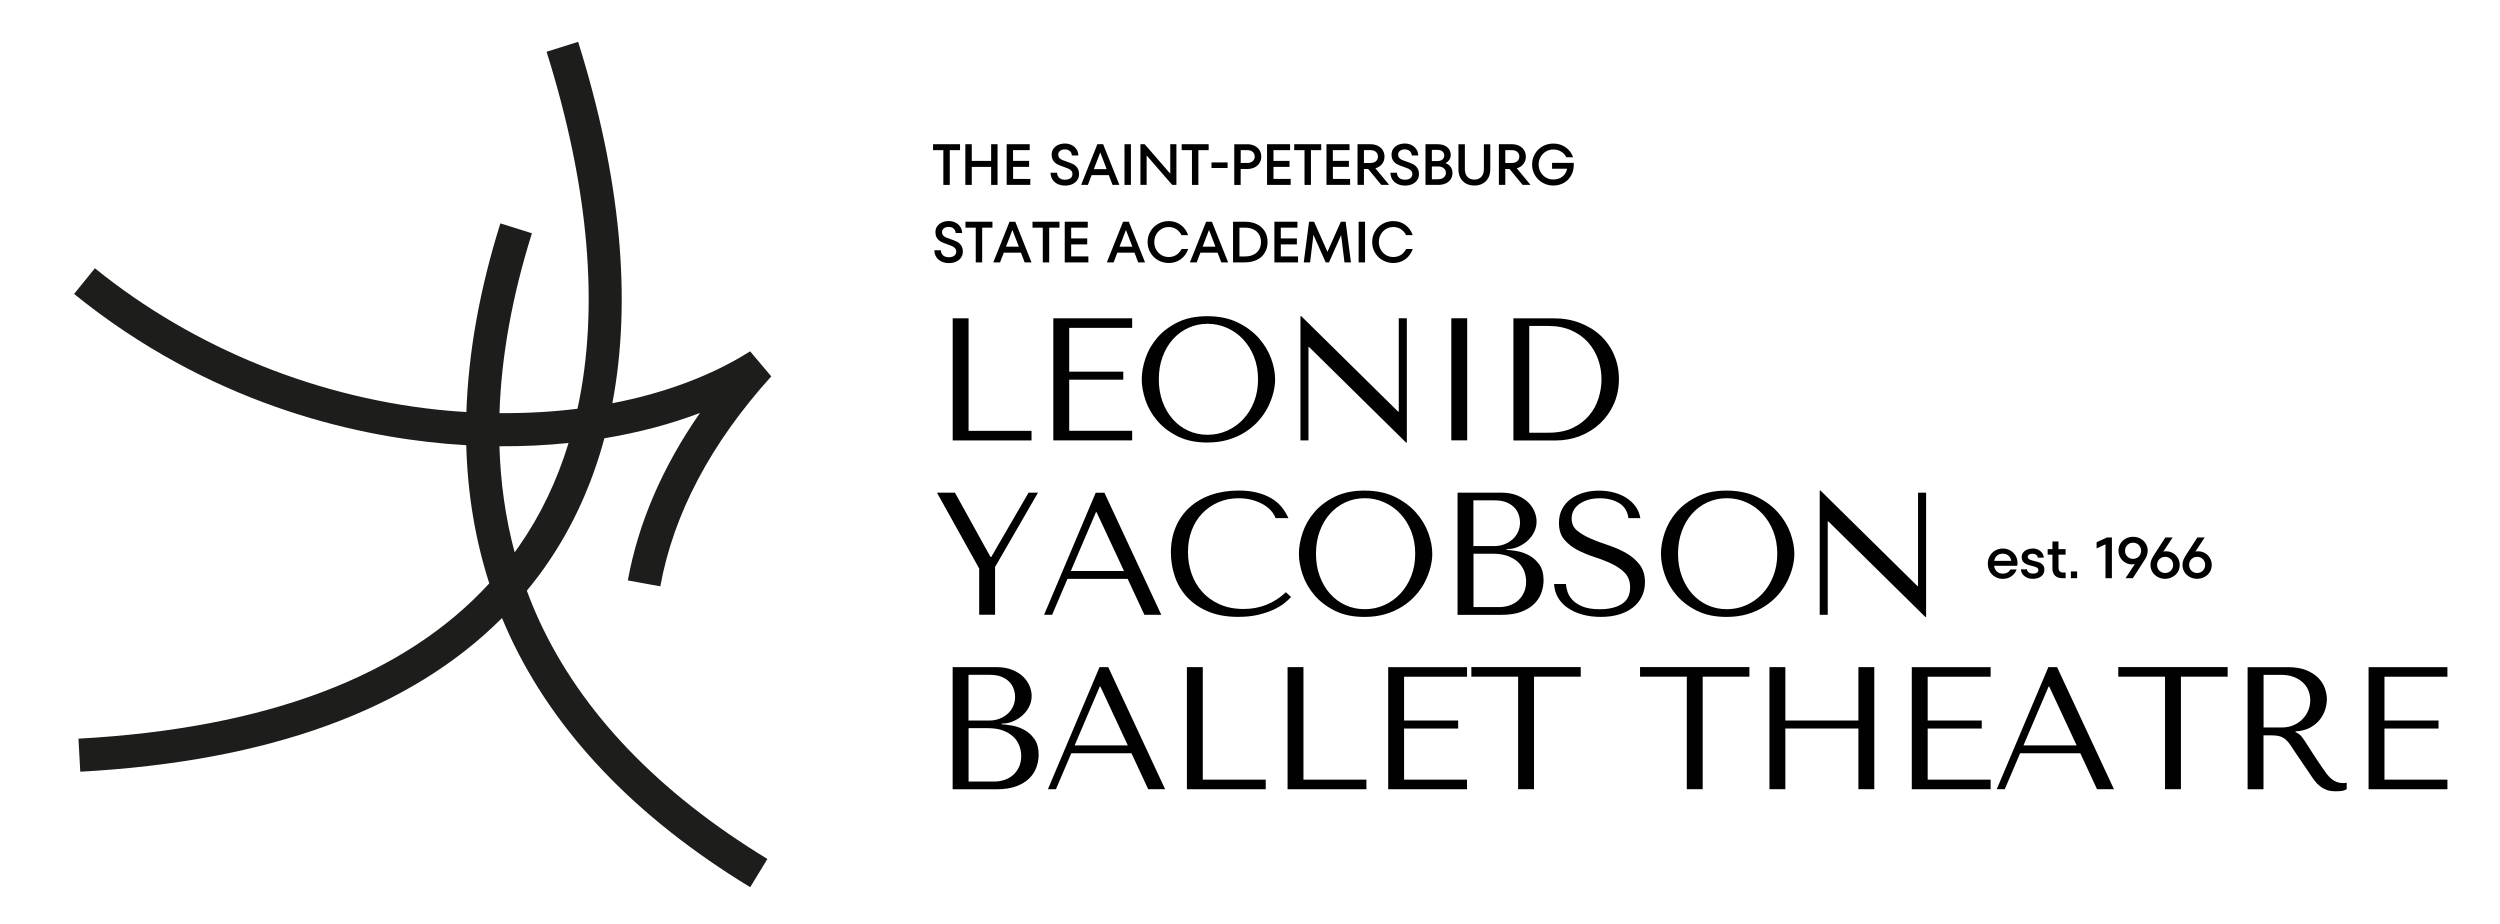 <?xml version="1.0" encoding="UTF-8"?>
<svg id="Layer_1" data-name="Layer 1" xmlns="http://www.w3.org/2000/svg" viewBox="0 0 588.57 217.57">
  <defs>
    <style>
      .cls-1 {
        fill: #1d1d1b;
      }

      .cls-2 {
        fill: #010101;
      }
    </style>
  </defs>
  <g>
    <path class="cls-2" d="M223.6,43.53h-1.51v-8.18h-2.42v-1.4h6.35v1.4h-2.42v8.18Z"/>
    <path class="cls-2" d="M233.34,37.88v-3.93h1.51v9.58h-1.51v-4.24h-4.56v4.24h-1.51v-9.58h1.51v3.93h4.56Z"/>
    <path class="cls-2" d="M238.51,39.29v2.83h4.05v1.41h-5.56v-9.58h5.42v1.4h-3.92v2.53h3.78v1.41h-3.78Z"/>
    <path class="cls-2" d="M248.97,43.3c-.52-.25-.91-.6-1.2-1.06-.28-.46-.43-.98-.44-1.57h1.53c.02,.49,.19,.89,.51,1.19,.32,.3,.78,.45,1.38,.45,.54,0,.96-.12,1.27-.36,.31-.24,.46-.56,.46-.97,0-.32-.09-.58-.27-.78-.18-.2-.4-.36-.66-.49-.26-.12-.63-.26-1.11-.42-.62-.21-1.12-.41-1.49-.6-.37-.19-.7-.47-.96-.84-.27-.37-.4-.87-.4-1.48,0-.49,.13-.93,.4-1.33,.27-.39,.64-.7,1.12-.92,.48-.22,1.02-.33,1.62-.33,.56,0,1.08,.12,1.55,.35,.47,.23,.85,.56,1.14,.99,.29,.42,.44,.91,.45,1.47h-1.52c-.02-.42-.18-.76-.47-1.03-.3-.27-.69-.4-1.18-.4-.46,0-.83,.11-1.12,.33-.29,.22-.44,.52-.44,.92,0,.3,.09,.55,.26,.75,.17,.2,.4,.36,.66,.48,.27,.12,.63,.25,1.09,.4,.62,.21,1.12,.41,1.5,.6s.7,.48,.98,.86c.27,.38,.41,.89,.41,1.51,0,.5-.14,.96-.41,1.36-.27,.41-.66,.73-1.15,.96-.49,.23-1.06,.35-1.7,.35-.68,0-1.28-.13-1.8-.38Z"/>
    <path class="cls-2" d="M263.54,43.53h-1.62l-.88-2.3h-4.04l-.88,2.3h-1.59l3.82-9.58h1.36l3.82,9.58Zm-3-3.71l-1.51-3.93-1.51,3.93h3.01Z"/>
    <path class="cls-2" d="M266.25,43.53h-1.51v-9.58h1.51v9.58Z"/>
    <path class="cls-2" d="M275.51,40.89v-6.94h1.45v9.58h-.99l-6.02-6.93v6.93h-1.46v-9.58h1l6.02,6.94Z"/>
    <path class="cls-2" d="M282.13,43.53h-1.51v-8.18h-2.42v-1.4h6.35v1.4h-2.42v8.18Z"/>
    <path class="cls-2" d="M289.01,39.55h-3.79v-1.31h3.79v1.31Z"/>
    <path class="cls-2" d="M293.6,33.95c.67,0,1.26,.13,1.77,.38,.5,.25,.89,.6,1.16,1.04,.27,.44,.41,.94,.41,1.5s-.14,1.06-.41,1.5c-.27,.44-.66,.79-1.16,1.04-.5,.25-1.09,.38-1.77,.38h-1.51v3.75h-1.51v-9.58h3.01Zm-.01,4.42c.57,0,1.01-.14,1.33-.42,.32-.28,.48-.64,.48-1.09s-.16-.81-.48-1.1c-.32-.28-.76-.42-1.33-.42h-1.49v3.02h1.49Z"/>
    <path class="cls-2" d="M299.81,39.29v2.83h4.05v1.41h-5.56v-9.58h5.42v1.4h-3.91v2.53h3.78v1.41h-3.78Z"/>
    <path class="cls-2" d="M308.63,43.53h-1.51v-8.18h-2.42v-1.4h6.35v1.4h-2.42v8.18Z"/>
    <path class="cls-2" d="M313.8,39.29v2.83h4.05v1.41h-5.56v-9.58h5.42v1.4h-3.92v2.53h3.78v1.41h-3.78Z"/>
    <path class="cls-2" d="M325.19,43.53l-3.09-3.75h-.99v3.75h-1.51v-9.58h3.01c.68,0,1.26,.13,1.77,.38,.5,.25,.89,.6,1.16,1.04,.27,.44,.41,.94,.41,1.5,0,.67-.19,1.24-.57,1.73-.38,.49-.9,.83-1.57,1.02l3.24,3.91h-1.88Zm-4.08-8.18v3.02h1.49c.57,0,1.01-.14,1.33-.42s.48-.64,.48-1.09-.16-.81-.48-1.1c-.32-.28-.76-.42-1.33-.42h-1.49Z"/>
    <path class="cls-2" d="M328.99,43.3c-.52-.25-.91-.6-1.2-1.06-.28-.46-.43-.98-.44-1.57h1.53c.02,.49,.19,.89,.51,1.19,.32,.3,.78,.45,1.38,.45,.54,0,.96-.12,1.27-.36,.31-.24,.46-.56,.46-.97,0-.32-.09-.58-.27-.78-.18-.2-.4-.36-.66-.49-.26-.12-.63-.26-1.11-.42-.62-.21-1.12-.41-1.49-.6-.37-.19-.7-.47-.96-.84-.27-.37-.4-.87-.4-1.48,0-.49,.13-.93,.4-1.33,.27-.39,.64-.7,1.12-.92,.48-.22,1.02-.33,1.62-.33,.57,0,1.08,.12,1.55,.35,.47,.23,.85,.56,1.14,.99,.29,.42,.44,.91,.45,1.47h-1.52c-.02-.42-.18-.76-.47-1.03-.3-.27-.69-.4-1.18-.4-.46,0-.83,.11-1.12,.33-.29,.22-.44,.52-.44,.92,0,.3,.09,.55,.26,.75,.17,.2,.4,.36,.66,.48,.27,.12,.63,.25,1.09,.4,.62,.21,1.12,.41,1.5,.6s.7,.48,.98,.86c.27,.38,.41,.89,.41,1.51,0,.5-.14,.96-.41,1.36-.27,.41-.66,.73-1.15,.96-.49,.23-1.06,.35-1.7,.35-.68,0-1.28-.13-1.8-.38Z"/>
    <path class="cls-2" d="M341.5,39.27c.31,.41,.46,.89,.46,1.44s-.14,1.02-.4,1.45-.66,.76-1.17,1.01c-.51,.24-1.12,.36-1.82,.36h-2.97v-9.58h2.79c.98,0,1.76,.23,2.32,.7,.56,.46,.84,1.08,.84,1.85,0,.41-.12,.79-.35,1.13-.23,.34-.54,.6-.92,.77,.51,.17,.92,.46,1.23,.87Zm-4.4-3.99v2.64h1.29c.51,0,.91-.12,1.2-.37,.29-.25,.43-.57,.43-.96s-.15-.7-.44-.94c-.29-.25-.69-.37-1.19-.37h-1.29Zm1.49,6.91c.56,0,1-.14,1.33-.43,.33-.29,.49-.65,.49-1.07s-.16-.79-.49-1.07c-.33-.29-.77-.43-1.33-.43h-1.49v3.01h1.49Z"/>
    <path class="cls-2" d="M345.13,43.21c-.57-.31-1-.76-1.31-1.33-.31-.57-.46-1.23-.46-1.97v-5.95h1.51v5.9c0,.73,.2,1.32,.59,1.76,.39,.44,.94,.66,1.64,.66s1.25-.22,1.65-.66c.4-.44,.6-1.03,.6-1.76v-5.9h1.5v5.95c0,.74-.15,1.4-.46,1.97-.31,.57-.74,1.02-1.31,1.33-.57,.31-1.23,.47-1.98,.47s-1.4-.16-1.97-.47Z"/>
    <path class="cls-2" d="M358.47,43.53l-3.09-3.75h-.99v3.75h-1.51v-9.58h3.01c.68,0,1.26,.13,1.77,.38,.5,.25,.89,.6,1.16,1.04,.27,.44,.41,.94,.41,1.5,0,.67-.19,1.24-.57,1.73-.38,.49-.9,.83-1.57,1.02l3.24,3.91h-1.87Zm-4.08-8.18v3.02h1.49c.57,0,1.01-.14,1.33-.42s.48-.64,.48-1.09-.16-.81-.48-1.1c-.32-.28-.76-.42-1.33-.42h-1.49Z"/>
    <path class="cls-2" d="M365.39,38.34h5.12v.48c0,.9-.2,1.73-.61,2.47-.41,.74-.98,1.33-1.71,1.75-.74,.42-1.57,.64-2.51,.64s-1.74-.22-2.5-.65c-.76-.43-1.37-1.03-1.81-1.78-.45-.75-.67-1.59-.67-2.51s.22-1.76,.67-2.52c.45-.76,1.05-1.35,1.81-1.78,.76-.43,1.59-.64,2.5-.64,1.11,0,2.08,.29,2.91,.88,.83,.58,1.42,1.37,1.77,2.35h-1.59c-.3-.57-.71-1.01-1.24-1.34-.52-.33-1.14-.49-1.85-.49-.63,0-1.21,.16-1.73,.47-.53,.31-.94,.74-1.25,1.28-.31,.54-.46,1.14-.46,1.79s.15,1.25,.46,1.79c.31,.54,.72,.96,1.25,1.27,.52,.31,1.1,.46,1.73,.46,.86,0,1.58-.23,2.16-.68,.58-.46,.94-1.07,1.09-1.85h-3.53v-1.4Z"/>
    <path class="cls-2" d="M221.61,61.55c-.52-.25-.91-.6-1.2-1.06-.28-.46-.43-.98-.44-1.57h1.53c.02,.49,.19,.89,.51,1.19,.32,.3,.78,.45,1.38,.45,.54,0,.96-.12,1.27-.36,.31-.24,.46-.56,.46-.97,0-.32-.09-.58-.27-.78-.18-.2-.4-.36-.66-.49-.26-.12-.63-.26-1.11-.42-.62-.21-1.12-.41-1.49-.6-.37-.19-.7-.47-.96-.84-.27-.37-.4-.87-.4-1.48,0-.49,.13-.93,.4-1.33,.27-.39,.64-.7,1.12-.92,.48-.22,1.02-.33,1.62-.33,.57,0,1.08,.12,1.55,.35,.47,.23,.85,.56,1.14,.99,.29,.42,.44,.91,.45,1.47h-1.52c-.02-.42-.18-.76-.47-1.03-.3-.27-.69-.4-1.18-.4-.46,0-.83,.11-1.12,.33-.29,.22-.44,.52-.44,.92,0,.3,.09,.55,.26,.75,.17,.2,.4,.36,.66,.48,.27,.12,.63,.25,1.09,.4,.62,.21,1.12,.41,1.5,.6s.7,.48,.98,.86c.27,.38,.41,.89,.41,1.51,0,.5-.14,.96-.41,1.36-.27,.41-.66,.73-1.15,.96-.49,.23-1.06,.35-1.7,.35-.68,0-1.28-.13-1.8-.38Z"/>
    <path class="cls-2" d="M231.23,61.78h-1.51v-8.18h-2.42v-1.4h6.35v1.4h-2.42v8.18Z"/>
    <path class="cls-2" d="M242.86,61.78h-1.62l-.88-2.3h-4.04l-.88,2.3h-1.59l3.82-9.58h1.36l3.82,9.58Zm-3-3.71l-1.51-3.93-1.51,3.93h3.01Z"/>
    <path class="cls-2" d="M247.01,61.78h-1.51v-8.18h-2.42v-1.4h6.35v1.4h-2.42v8.18Z"/>
    <path class="cls-2" d="M252.18,57.54v2.83h4.05v1.41h-5.56v-9.58h5.42v1.4h-3.91v2.53h3.78v1.41h-3.78Z"/>
    <path class="cls-2" d="M269.59,61.78h-1.62l-.88-2.3h-4.04l-.88,2.3h-1.59l3.82-9.58h1.36l3.82,9.58Zm-3-3.71l-1.51-3.93-1.51,3.93h3.01Z"/>
    <path class="cls-2" d="M272.66,61.28c-.76-.43-1.36-1.03-1.81-1.78-.45-.75-.67-1.59-.67-2.51s.22-1.76,.67-2.52c.45-.76,1.05-1.35,1.81-1.78,.76-.43,1.58-.64,2.48-.64,1.08,0,2.02,.3,2.83,.89,.81,.59,1.39,1.4,1.75,2.41h-1.57c-.28-.58-.69-1.05-1.21-1.39-.52-.34-1.12-.51-1.79-.51-.63,0-1.2,.16-1.72,.47-.52,.31-.93,.74-1.23,1.28-.3,.54-.45,1.14-.45,1.79s.15,1.25,.45,1.79c.3,.54,.71,.96,1.23,1.27,.52,.31,1.09,.46,1.72,.46,.68,0,1.29-.17,1.81-.51s.93-.8,1.21-1.38h1.57c-.36,1.01-.94,1.82-1.75,2.41-.81,.59-1.76,.89-2.85,.89-.89,0-1.72-.22-2.48-.65Z"/>
    <path class="cls-2" d="M289.15,61.78h-1.62l-.88-2.3h-4.04l-.88,2.3h-1.59l3.82-9.58h1.36l3.82,9.58Zm-3-3.71l-1.51-3.93-1.51,3.93h3.01Z"/>
    <path class="cls-2" d="M290.29,61.78v-9.58h2.82c1.08,0,2.01,.2,2.81,.59,.8,.4,1.41,.96,1.85,1.68,.43,.72,.65,1.56,.65,2.51s-.22,1.79-.65,2.51c-.43,.73-1.05,1.29-1.85,1.68-.8,.4-1.74,.6-2.81,.6h-2.82Zm2.82-1.41c.78,0,1.45-.14,2.01-.42,.57-.28,1-.67,1.3-1.18,.3-.51,.45-1.1,.45-1.78s-.15-1.27-.45-1.78c-.3-.51-.73-.91-1.3-1.19-.57-.28-1.24-.42-2.01-.42h-1.31v6.78h1.31Z"/>
    <path class="cls-2" d="M301.54,57.54v2.83h4.05v1.41h-5.56v-9.58h5.42v1.4h-3.91v2.53h3.78v1.41h-3.78Z"/>
    <path class="cls-2" d="M316.8,52.2l1.25,9.58h-1.52l-.79-6.43-2.86,6.43h-.77l-2.89-6.49-.79,6.49h-1.49l1.25-9.58h1.18l3.15,7.09,3.15-7.09h1.15Z"/>
    <path class="cls-2" d="M321.37,61.78h-1.51v-9.58h1.51v9.58Z"/>
    <path class="cls-2" d="M325.53,61.28c-.76-.43-1.36-1.03-1.81-1.78-.45-.75-.67-1.59-.67-2.51s.22-1.76,.67-2.52c.45-.76,1.05-1.35,1.81-1.78,.76-.43,1.58-.64,2.48-.64,1.08,0,2.02,.3,2.83,.89,.81,.59,1.39,1.4,1.75,2.41h-1.57c-.28-.58-.69-1.05-1.21-1.39-.52-.34-1.12-.51-1.79-.51-.63,0-1.2,.16-1.72,.47-.52,.31-.93,.74-1.23,1.28-.3,.54-.45,1.14-.45,1.79s.15,1.25,.45,1.79c.3,.54,.71,.96,1.23,1.27,.52,.31,1.09,.46,1.72,.46,.68,0,1.29-.17,1.81-.51,.52-.34,.93-.8,1.21-1.38h1.57c-.36,1.01-.94,1.82-1.75,2.41-.81,.59-1.76,.89-2.85,.89-.89,0-1.72-.22-2.48-.65Z"/>
  </g>
  <g>
    <path class="cls-2" d="M224.29,103.68v-28.74h3.74v26.49h14.82v2.26h-18.56Z"/>
    <path class="cls-2" d="M266.54,74.93v2.26h-14.82v10.31h12.73v1.89h-12.73v12.03h14.82v2.26h-18.56v-28.74h18.56Z"/>
    <path class="cls-2" d="M269.68,84.34c.59-1.75,1.51-3.36,2.77-4.83s2.86-2.67,4.8-3.63c1.94-.96,4.27-1.44,6.98-1.44s5.11,.49,7.12,1.46c2.01,.97,3.67,2.2,4.99,3.68,1.31,1.48,2.29,3.09,2.92,4.82,.63,1.74,.94,3.37,.94,4.91,0,1.01-.14,2.08-.43,3.2-.29,1.12-.71,2.24-1.27,3.35-.56,1.11-1.28,2.16-2.16,3.16-.88,1-1.91,1.88-3.1,2.65s-2.53,1.38-4.02,1.83c-1.49,.45-3.15,.68-4.99,.68-2.71,0-5.04-.49-6.98-1.46-1.94-.97-3.55-2.2-4.8-3.67-1.26-1.48-2.18-3.09-2.77-4.83-.59-1.74-.88-3.37-.88-4.91s.29-3.22,.88-4.97Zm4.02,10.24c.59,1.6,1.4,2.98,2.42,4.13,1.03,1.15,2.24,2.05,3.63,2.69,1.4,.64,2.92,.96,4.56,.96s3.14-.32,4.58-.96c1.44-.64,2.7-1.54,3.78-2.69,1.08-1.15,1.94-2.53,2.57-4.13,.63-1.6,.94-3.36,.94-5.28s-.31-3.67-.94-5.28c-.63-1.6-1.49-2.98-2.57-4.13-1.08-1.15-2.34-2.05-3.78-2.69-1.44-.64-2.96-.97-4.58-.97s-3.16,.32-4.56,.97c-1.4,.64-2.61,1.54-3.63,2.69-1.03,1.15-1.84,2.52-2.42,4.13-.59,1.6-.88,3.36-.88,5.28s.29,3.68,.88,5.28Z"/>
    <path class="cls-2" d="M331.21,74.93v29.24h-.21l-22.79-22.46h-.16v21.97h-1.89v-29.24h.2l22.79,22.46h.16v-21.97h1.89Z"/>
    <path class="cls-2" d="M345.42,74.93v28.74h-3.74v-28.74h3.74Z"/>
    <path class="cls-2" d="M356.3,103.68v-28.74h9.44c2.27,0,4.35,.36,6.24,1.09,1.89,.73,3.51,1.72,4.87,3,1.35,1.27,2.41,2.79,3.16,4.54,.75,1.75,1.13,3.64,1.13,5.67s-.39,4.04-1.17,5.81c-.78,1.77-1.85,3.29-3.2,4.58-1.36,1.29-2.94,2.29-4.74,3-1.81,.71-3.74,1.07-5.79,1.07h-9.94Zm3.74-1.81h4.51c2.24,0,4.14-.38,5.71-1.13,1.57-.75,2.86-1.73,3.87-2.94,1.01-1.2,1.75-2.55,2.21-4.04,.46-1.49,.7-2.98,.7-4.46,0-1.64-.27-3.22-.82-4.74-.55-1.52-1.35-2.86-2.4-4.02-1.05-1.16-2.36-2.09-3.91-2.77-1.56-.68-3.34-1.03-5.37-1.03h-4.51v25.13Z"/>
    <path class="cls-2" d="M224.82,115.99l8.38,15.15h.16l8.79-15.15h2.22l-10.1,17.49v11.25h-3.74v-10.88l-9.94-17.86h4.23Z"/>
    <path class="cls-2" d="M251.31,136.28l-3.61,8.46h-1.89l12.15-28.74h2.05l13.39,28.74h-3.98l-3.94-8.46h-14.17Zm6.86-15.69h-.16l-5.91,13.84h12.52l-6.45-13.84Z"/>
    <path class="cls-2" d="M303.95,140.55c-.36,.41-.88,.89-1.56,1.44-.68,.55-1.54,1.06-2.57,1.54-1.03,.48-2.23,.88-3.61,1.21-1.38,.33-2.95,.49-4.7,.49-2.77,0-5.15-.43-7.15-1.29-2-.86-3.64-2-4.93-3.41-1.29-1.41-2.24-3.02-2.85-4.84-.61-1.82-.92-3.69-.92-5.61,0-2.22,.38-4.22,1.15-6.02,.76-1.79,1.85-3.33,3.24-4.6,1.4-1.27,3.07-2.25,5.03-2.94,1.96-.68,4.13-1.03,6.51-1.03,1.64,0,3.11,.16,4.39,.49,1.29,.33,2.41,.78,3.37,1.36,.96,.57,1.76,1.26,2.4,2.05,.64,.79,1.17,1.66,1.58,2.59h-3.04c-.19-.57-.53-1.14-1.01-1.7-.48-.56-1.1-1.06-1.85-1.5-.75-.44-1.62-.79-2.59-1.07-.97-.27-2.05-.41-3.22-.41-1.72,0-3.32,.31-4.78,.94-1.46,.63-2.73,1.51-3.8,2.63-1.07,1.12-1.9,2.46-2.48,4-.59,1.55-.88,3.25-.88,5.11,0,1.75,.28,3.44,.84,5.05,.56,1.62,1.39,3.04,2.48,4.27,1.09,1.23,2.46,2.22,4.11,2.96s3.53,1.11,5.67,1.11c3.83,0,7.14-1.31,9.94-3.94l1.23,1.11Z"/>
    <path class="cls-2" d="M306.68,125.4c.59-1.75,1.51-3.36,2.77-4.83,1.26-1.46,2.86-2.67,4.8-3.63,1.94-.96,4.27-1.44,6.98-1.44s5.11,.49,7.12,1.46c2.01,.97,3.67,2.2,4.99,3.68,1.31,1.48,2.29,3.09,2.92,4.82,.63,1.74,.94,3.37,.94,4.91,0,1.01-.14,2.08-.43,3.2-.29,1.12-.71,2.24-1.27,3.35-.56,1.11-1.28,2.16-2.16,3.16s-1.91,1.88-3.1,2.65-2.53,1.38-4.02,1.83c-1.49,.45-3.15,.68-4.99,.68-2.71,0-5.04-.49-6.98-1.46-1.94-.97-3.55-2.2-4.8-3.67-1.26-1.48-2.18-3.09-2.77-4.83-.59-1.74-.88-3.37-.88-4.91s.29-3.22,.88-4.97Zm4.02,10.24c.59,1.6,1.4,2.98,2.42,4.13,1.03,1.15,2.24,2.05,3.63,2.69,1.4,.64,2.92,.96,4.56,.96s3.14-.32,4.58-.96c1.44-.64,2.7-1.54,3.78-2.69,1.08-1.15,1.94-2.53,2.57-4.13,.63-1.6,.94-3.36,.94-5.28s-.31-3.67-.94-5.28c-.63-1.6-1.49-2.98-2.57-4.13-1.08-1.15-2.34-2.05-3.78-2.69-1.44-.64-2.96-.97-4.58-.97s-3.16,.32-4.56,.97c-1.4,.64-2.61,1.54-3.63,2.69-1.03,1.15-1.84,2.52-2.42,4.13-.59,1.6-.88,3.36-.88,5.28s.29,3.68,.88,5.28Z"/>
    <path class="cls-2" d="M343.16,115.99h10.29c1.43,0,2.67,.21,3.72,.64s1.92,.97,2.59,1.62c.67,.66,1.17,1.38,1.5,2.18,.33,.79,.49,1.58,.49,2.34,0,.88-.19,1.71-.57,2.48-.38,.78-.9,1.46-1.54,2.05-.64,.59-1.39,1.07-2.24,1.44-.85,.37-1.75,.55-2.71,.55v.16c.6,.03,1.4,.12,2.38,.29,.99,.16,1.94,.49,2.88,.99,.93,.49,1.74,1.2,2.42,2.14s1.03,2.18,1.03,3.74c0,.98-.17,1.96-.52,2.94-.34,.97-.9,1.84-1.67,2.61-.77,.77-1.79,1.39-3.05,1.87-1.27,.48-2.82,.72-4.66,.72h-10.35v-28.74Zm8.66,12.57c.82,0,1.6-.14,2.32-.41,.72-.27,1.37-.66,1.93-1.15,.56-.49,1-1.08,1.31-1.77,.31-.68,.47-1.42,.47-2.22,0-.63-.11-1.26-.33-1.89-.22-.63-.57-1.19-1.05-1.68-.48-.49-1.1-.89-1.85-1.19s-1.66-.45-2.73-.45h-5.01v10.76h4.93Zm1.05,14.37c.88,0,1.71-.13,2.49-.39,.78-.26,1.46-.65,2.04-1.17,.58-.52,1.04-1.15,1.38-1.89,.34-.74,.51-1.59,.51-2.55,0-.88-.16-1.71-.47-2.51-.31-.79-.8-1.49-1.44-2.09-.64-.6-1.46-1.08-2.45-1.44-.99-.36-2.16-.53-3.5-.53h-4.53v12.56h5.97Z"/>
    <path class="cls-2" d="M368.66,137.47c.03,.47,.14,1.03,.33,1.71,.19,.67,.56,1.32,1.11,1.95,.55,.63,1.34,1.17,2.38,1.62,1.04,.45,2.42,.68,4.15,.68,2.16,0,3.89-.41,5.19-1.23s1.95-2.12,1.95-3.9c0-1.42-.41-2.56-1.23-3.41-.82-.85-1.85-1.57-3.1-2.16-1.25-.59-2.59-1.12-4.05-1.58-1.45-.47-2.8-1.03-4.04-1.68-1.25-.66-2.28-1.48-3.1-2.46-.82-.98-1.23-2.29-1.23-3.9,0-1.23,.25-2.33,.76-3.29,.51-.96,1.19-1.75,2.06-2.38,.86-.63,1.86-1.11,3-1.44,1.14-.33,2.34-.49,3.6-.49s2.36,.14,3.47,.43c1.11,.29,2.1,.71,2.98,1.27,.88,.56,1.6,1.25,2.18,2.05,.58,.81,.95,1.72,1.11,2.73h-2.8c-.22-1.61-.95-2.8-2.2-3.55-1.25-.75-2.76-1.13-4.54-1.13-1.07,0-2.02,.13-2.84,.39-.82,.26-1.51,.6-2.08,1.03-.56,.42-.99,.92-1.28,1.5-.29,.57-.43,1.19-.43,1.85,0,1.18,.42,2.12,1.28,2.83,.85,.71,1.91,1.34,3.19,1.89,1.28,.55,2.66,1.07,4.16,1.56,1.49,.49,2.88,1.1,4.16,1.83,1.28,.72,2.34,1.63,3.19,2.71,.85,1.08,1.28,2.47,1.28,4.17,0,1.23-.25,2.35-.74,3.37-.49,1.01-1.19,1.88-2.1,2.59-.91,.71-2,1.26-3.27,1.64-1.28,.38-2.71,.57-4.3,.57s-3-.19-4.32-.55c-1.32-.37-2.46-.89-3.44-1.56-.97-.67-1.74-1.49-2.3-2.44-.56-.96-.87-2.03-.93-3.2h2.79Z"/>
    <path class="cls-2" d="M391.92,125.4c.59-1.75,1.51-3.36,2.77-4.83s2.86-2.67,4.8-3.63c1.94-.96,4.27-1.44,6.98-1.44s5.11,.49,7.12,1.46c2.01,.97,3.67,2.2,4.99,3.68,1.31,1.48,2.29,3.09,2.92,4.82,.63,1.74,.94,3.37,.94,4.91,0,1.01-.14,2.08-.43,3.2-.29,1.12-.71,2.24-1.27,3.35-.56,1.11-1.28,2.16-2.16,3.16-.88,1-1.91,1.88-3.1,2.65s-2.53,1.38-4.02,1.83c-1.49,.45-3.15,.68-4.99,.68-2.71,0-5.04-.49-6.98-1.46-1.94-.97-3.55-2.2-4.8-3.67-1.26-1.48-2.18-3.09-2.77-4.83-.59-1.74-.88-3.37-.88-4.91s.29-3.22,.88-4.97Zm4.02,10.24c.59,1.6,1.4,2.98,2.42,4.13,1.03,1.15,2.24,2.05,3.63,2.69,1.4,.64,2.92,.96,4.56,.96s3.14-.32,4.58-.96c1.44-.64,2.7-1.54,3.78-2.69,1.08-1.15,1.94-2.53,2.57-4.13,.63-1.6,.94-3.36,.94-5.28s-.31-3.67-.94-5.28c-.63-1.6-1.49-2.98-2.57-4.13-1.08-1.15-2.34-2.05-3.78-2.69-1.44-.64-2.96-.97-4.58-.97s-3.16,.32-4.56,.97c-1.4,.64-2.61,1.54-3.63,2.69-1.03,1.15-1.84,2.52-2.42,4.13-.59,1.6-.88,3.36-.88,5.28s.29,3.68,.88,5.28Z"/>
    <path class="cls-2" d="M453.46,115.99v29.24h-.21l-22.79-22.46h-.16v21.97h-1.89v-29.24h.2l22.79,22.46h.16v-21.97h1.89Z"/>
    <path class="cls-2" d="M224.29,157.06h10.29c1.43,0,2.67,.21,3.72,.64,1.06,.42,1.92,.97,2.59,1.62,.67,.66,1.17,1.38,1.5,2.18,.33,.79,.49,1.58,.49,2.34,0,.88-.19,1.71-.57,2.48-.38,.78-.9,1.46-1.54,2.05-.64,.59-1.39,1.07-2.24,1.44-.85,.37-1.75,.55-2.71,.55v.16c.6,.03,1.4,.12,2.38,.29,.99,.16,1.94,.49,2.88,.99,.93,.49,1.74,1.2,2.42,2.14s1.03,2.18,1.03,3.74c0,.98-.17,1.96-.52,2.94-.34,.97-.9,1.84-1.67,2.61-.77,.77-1.79,1.39-3.05,1.87-1.27,.48-2.82,.72-4.66,.72h-10.35v-28.74Zm8.66,12.57c.82,0,1.6-.14,2.32-.41,.72-.27,1.37-.66,1.93-1.15,.56-.49,1-1.08,1.31-1.77,.31-.68,.47-1.42,.47-2.22,0-.63-.11-1.26-.33-1.89-.22-.63-.57-1.19-1.05-1.68-.48-.49-1.1-.89-1.85-1.19-.75-.3-1.66-.45-2.73-.45h-5.01v10.76h4.93Zm1.05,14.37c.88,0,1.71-.13,2.49-.39,.78-.26,1.46-.65,2.04-1.17,.58-.52,1.04-1.15,1.38-1.89,.34-.74,.51-1.59,.51-2.55,0-.88-.16-1.71-.47-2.51-.31-.79-.8-1.49-1.44-2.09-.64-.6-1.46-1.08-2.45-1.44-.99-.36-2.16-.53-3.5-.53h-4.53v12.56h5.97Z"/>
    <path class="cls-2" d="M252.21,177.34l-3.61,8.46h-1.89l12.15-28.74h2.05l13.39,28.74h-3.98l-3.94-8.46h-14.17Zm6.86-15.69h-.16l-5.91,13.84h12.52l-6.45-13.84Z"/>
    <path class="cls-2" d="M279.43,185.8v-28.74h3.74v26.49h14.82v2.26h-18.56Z"/>
    <path class="cls-2" d="M303.13,185.8v-28.74h3.74v26.49h14.82v2.26h-18.56Z"/>
    <path class="cls-2" d="M345.38,157.06v2.26h-14.82v10.31h12.73v1.89h-12.73v12.03h14.82v2.26h-18.56v-28.74h18.56Z"/>
    <path class="cls-2" d="M357.41,185.8v-26.49h-11.01v-2.26h25.75v2.26h-11v26.49h-3.74Z"/>
    <path class="cls-2" d="M397.12,185.8v-26.49h-11.01v-2.26h25.75v2.26h-11v26.49h-3.74Z"/>
    <path class="cls-2" d="M420.32,185.8h-3.74v-28.74h3.74v12.57h17.2v-12.57h3.74v28.74h-3.74v-14.29h-17.2v14.29Z"/>
    <path class="cls-2" d="M468.65,157.06v2.26h-14.82v10.31h12.73v1.89h-12.73v12.03h14.82v2.26h-18.56v-28.74h18.56Z"/>
    <path class="cls-2" d="M475.59,177.34l-3.61,8.46h-1.89l12.15-28.74h2.05l13.39,28.74h-3.98l-3.94-8.46h-14.17Zm6.86-15.69h-.16l-5.91,13.84h12.52l-6.45-13.84Z"/>
    <path class="cls-2" d="M509.71,185.8v-26.49h-11.01v-2.26h25.75v2.26h-11v26.49h-3.74Z"/>
    <path class="cls-2" d="M538.49,157.06c1.83,0,3.35,.25,4.56,.76,1.2,.51,2.16,1.14,2.85,1.89,.7,.75,1.19,1.57,1.48,2.44,.29,.88,.43,1.68,.43,2.42,0,.82-.14,1.66-.41,2.52-.27,.86-.7,1.66-1.3,2.4-.6,.74-1.36,1.35-2.3,1.85-.94,.49-2.07,.78-3.38,.86v.16l.41,.21c.33,.16,.61,.37,.84,.62,.23,.25,.53,.64,.9,1.19,.37,.55,.87,1.32,1.49,2.32,.62,1,1.51,2.33,2.65,4,.38,.57,.75,1.09,1.1,1.54,.35,.45,.72,.84,1.1,1.15,.38,.31,.79,.55,1.23,.72,.44,.16,.94,.25,1.52,.25,.14,0,.27,0,.41-.02,.14-.01,.27-.03,.41-.06v1.52c-.38,.22-.77,.35-1.15,.41-.38,.05-.88,.08-1.48,.08-.82,0-1.53-.11-2.11-.33-.59-.22-1.11-.51-1.57-.88-.46-.37-.89-.81-1.28-1.33-.39-.52-.79-1.09-1.2-1.73l-3.26-4.8c-.5-.77-.92-1.41-1.28-1.93s-.74-.94-1.15-1.27-.87-.56-1.38-.7c-.51-.14-1.15-.2-1.92-.2h-1.81v12.69h-3.74v-28.74h9.32Zm-5.58,14.21h4.24c1.1,0,2.07-.19,2.9-.57,.84-.38,1.55-.88,2.12-1.5,.58-.61,1.01-1.3,1.3-2.05,.29-.75,.43-1.5,.43-2.24,0-.88-.16-1.68-.47-2.42s-.78-1.38-1.38-1.91c-.6-.53-1.32-.95-2.16-1.25-.84-.3-1.78-.45-2.82-.45h-4.16v12.4Z"/>
    <path class="cls-2" d="M576.19,157.06v2.26h-14.82v10.31h12.73v1.89h-12.73v12.03h14.82v2.26h-18.56v-28.74h18.56Z"/>
  </g>
  <path class="cls-1" d="M155.46,138.03c3.1-17.04,11.88-33.67,26.12-49.42l-4.98-5.9c-9.03,5.72-20.13,9.85-32.43,12.22,4.63-24.4,1.97-53.14-8.06-85.08l-7.43,2.33c10.03,31.94,12.43,60.37,7.28,84.05-5.93,.74-12.09,1.08-18.37,1.03,.44-13.36,2.98-27.49,7.64-42.34l-7.43-2.33c-4.87,15.53-7.53,30.35-8,44.41-1.33-.08-2.66-.16-4-.28-30.37-2.65-60.02-14.57-83.46-33.57l-4.9,6.05c31.58,25.59,65.11,33.31,87.69,35.28,1.55,.13,3.1,.24,4.64,.33,.3,11.4,2.11,22.25,5.42,32.53-20.02,21.85-52.48,34.14-96.72,36.56l.43,7.78c44.43-2.42,77.73-14.58,99.29-36.18,.55,1.32,1.11,2.63,1.71,3.93,10.62,22.99,29.7,42.99,56.72,59.44l4.05-6.65c-25.68-15.63-43.74-34.49-53.7-56.06-1.07-2.33-2.05-4.69-2.94-7.1,1.63-1.97,3.18-4,4.64-6.11,6.14-8.86,10.67-18.83,13.62-29.77,7.97-1.32,15.54-3.31,22.5-5.96-8.83,12.71-14.53,25.92-16.98,39.43l7.66,1.39Zm-33.2-9.53c-.36,.52-.73,1.02-1.1,1.53-2.13-7.96-3.32-16.29-3.58-24.97,5.54,.04,10.98-.22,16.28-.77-2.71,8.85-6.56,16.95-11.6,24.2"/>
  <g>
    <path class="cls-2" d="M473.24,129.57c.53,.3,.96,.71,1.27,1.23,.31,.52,.47,1.11,.47,1.77,0,.24-.02,.45-.05,.64h-5.46c.08,.57,.3,1.03,.66,1.35,.36,.33,.82,.49,1.38,.49,.83,0,1.43-.33,1.81-.98h1.46c-.27,.67-.69,1.21-1.25,1.61-.56,.4-1.23,.6-2.02,.6-.64,0-1.23-.15-1.77-.46-.54-.31-.97-.73-1.28-1.27-.31-.54-.47-1.16-.47-1.84s.16-1.3,.47-1.84c.31-.54,.74-.97,1.28-1.27,.54-.3,1.13-.46,1.77-.46s1.2,.15,1.73,.44Zm-3.07,1.23c-.35,.3-.58,.72-.68,1.25h4.01c-.07-.5-.29-.91-.64-1.23-.36-.31-.81-.47-1.35-.47s-.98,.15-1.34,.45Z"/>
    <path class="cls-2" d="M477.19,135.98c-.42-.19-.76-.46-1.01-.79-.25-.34-.38-.72-.4-1.15h1.41c.03,.29,.17,.53,.43,.72,.26,.19,.6,.28,1.03,.28,.36,0,.66-.07,.89-.21,.23-.14,.34-.34,.34-.61,0-.28-.13-.49-.38-.62-.25-.13-.64-.26-1.16-.38-.5-.12-.91-.24-1.23-.37-.31-.13-.59-.33-.81-.61-.23-.28-.34-.66-.34-1.13,0-.37,.11-.71,.34-1.01,.23-.3,.54-.54,.94-.71,.4-.17,.84-.26,1.32-.26,.46,0,.88,.09,1.27,.28,.39,.19,.71,.44,.94,.77,.24,.33,.37,.7,.38,1.11h-1.41c-.02-.27-.14-.5-.38-.67-.23-.17-.53-.26-.88-.26-.32,0-.58,.07-.79,.2-.21,.13-.31,.31-.31,.54,0,.19,.07,.34,.2,.46,.13,.11,.3,.21,.49,.27,.19,.07,.47,.15,.83,.24,.51,.12,.93,.24,1.24,.36,.32,.12,.59,.32,.82,.6,.23,.28,.34,.65,.34,1.12,0,.66-.25,1.17-.76,1.55-.51,.38-1.15,.57-1.94,.57-.55,0-1.03-.1-1.46-.29Z"/>
    <path class="cls-2" d="M486.31,130.59h-1.68v3.12c0,.34,.1,.6,.29,.79,.19,.19,.46,.29,.79,.29h.6v1.33h-.86c-.68,0-1.23-.2-1.64-.6-.41-.4-.61-.93-.61-1.6v-3.33h-1.12v-1.31h1.12v-1.81h1.42v1.81h1.68v1.31Z"/>
    <path class="cls-2" d="M489.01,136.12h-1.46v-1.59h1.46v1.59Z"/>
    <path class="cls-2" d="M493.6,127.65l2.44-1.11h1.16v9.58h-1.51v-7.97l-2.09,.96v-1.46Z"/>
    <path class="cls-2" d="M503.94,126.82c.52,.29,.94,.68,1.24,1.18,.3,.5,.45,1.05,.45,1.65,0,.37-.06,.74-.19,1.11-.13,.37-.35,.79-.67,1.27l-2.64,4.09h-1.72l2.2-3.33c-.2,.05-.42,.08-.67,.08-.57,0-1.09-.14-1.58-.42-.49-.28-.88-.67-1.17-1.17-.29-.5-.44-1.04-.44-1.64s.15-1.15,.45-1.65c.3-.5,.72-.89,1.24-1.18,.53-.29,1.11-.43,1.75-.43s1.22,.14,1.75,.43Zm-.79,4.5c.29-.17,.52-.4,.68-.69,.16-.29,.25-.61,.25-.97s-.08-.67-.25-.96-.39-.52-.68-.69c-.29-.17-.61-.25-.96-.25s-.68,.08-.97,.25c-.29,.17-.52,.4-.68,.69-.17,.29-.25,.61-.25,.96,0,.54,.18,.99,.55,1.36,.36,.37,.82,.55,1.35,.55,.35,0,.67-.08,.96-.25Z"/>
    <path class="cls-2" d="M511.56,130.21c.49,.28,.88,.67,1.17,1.16,.29,.49,.44,1.04,.44,1.63s-.15,1.15-.45,1.65c-.3,.5-.72,.89-1.25,1.18-.53,.29-1.11,.44-1.75,.44s-1.22-.15-1.75-.44c-.53-.29-.94-.69-1.24-1.18-.3-.5-.45-1.05-.45-1.65,0-.37,.06-.74,.19-1.1,.13-.36,.35-.79,.67-1.28l2.64-4.08h1.72l-2.2,3.33c.2-.06,.42-.08,.67-.08,.57,0,1.09,.14,1.58,.42Zm-.87,4.44c.29-.17,.52-.4,.68-.69,.17-.29,.25-.61,.25-.96,0-.54-.18-.99-.55-1.36-.37-.37-.82-.55-1.35-.55-.35,0-.67,.08-.96,.25-.29,.17-.52,.4-.68,.69-.16,.29-.25,.62-.25,.97s.08,.67,.25,.96c.16,.29,.39,.52,.68,.69,.29,.17,.61,.25,.96,.25s.68-.08,.97-.25Z"/>
    <path class="cls-2" d="M519.1,130.21c.49,.28,.88,.67,1.17,1.16,.29,.49,.44,1.04,.44,1.63s-.15,1.15-.45,1.65c-.3,.5-.72,.89-1.25,1.18-.53,.29-1.11,.44-1.75,.44s-1.22-.15-1.75-.44c-.53-.29-.94-.69-1.24-1.18-.3-.5-.45-1.05-.45-1.65,0-.37,.06-.74,.19-1.1,.13-.36,.35-.79,.67-1.28l2.64-4.08h1.72l-2.2,3.33c.2-.06,.42-.08,.67-.08,.57,0,1.09,.14,1.58,.42Zm-.87,4.44c.29-.17,.52-.4,.68-.69,.17-.29,.25-.61,.25-.96,0-.54-.18-.99-.55-1.36-.37-.37-.82-.55-1.35-.55-.35,0-.67,.08-.96,.25-.29,.17-.52,.4-.68,.69-.16,.29-.25,.62-.25,.97s.08,.67,.25,.96c.16,.29,.39,.52,.68,.69,.29,.17,.61,.25,.96,.25s.68-.08,.97-.25Z"/>
  </g>
</svg>